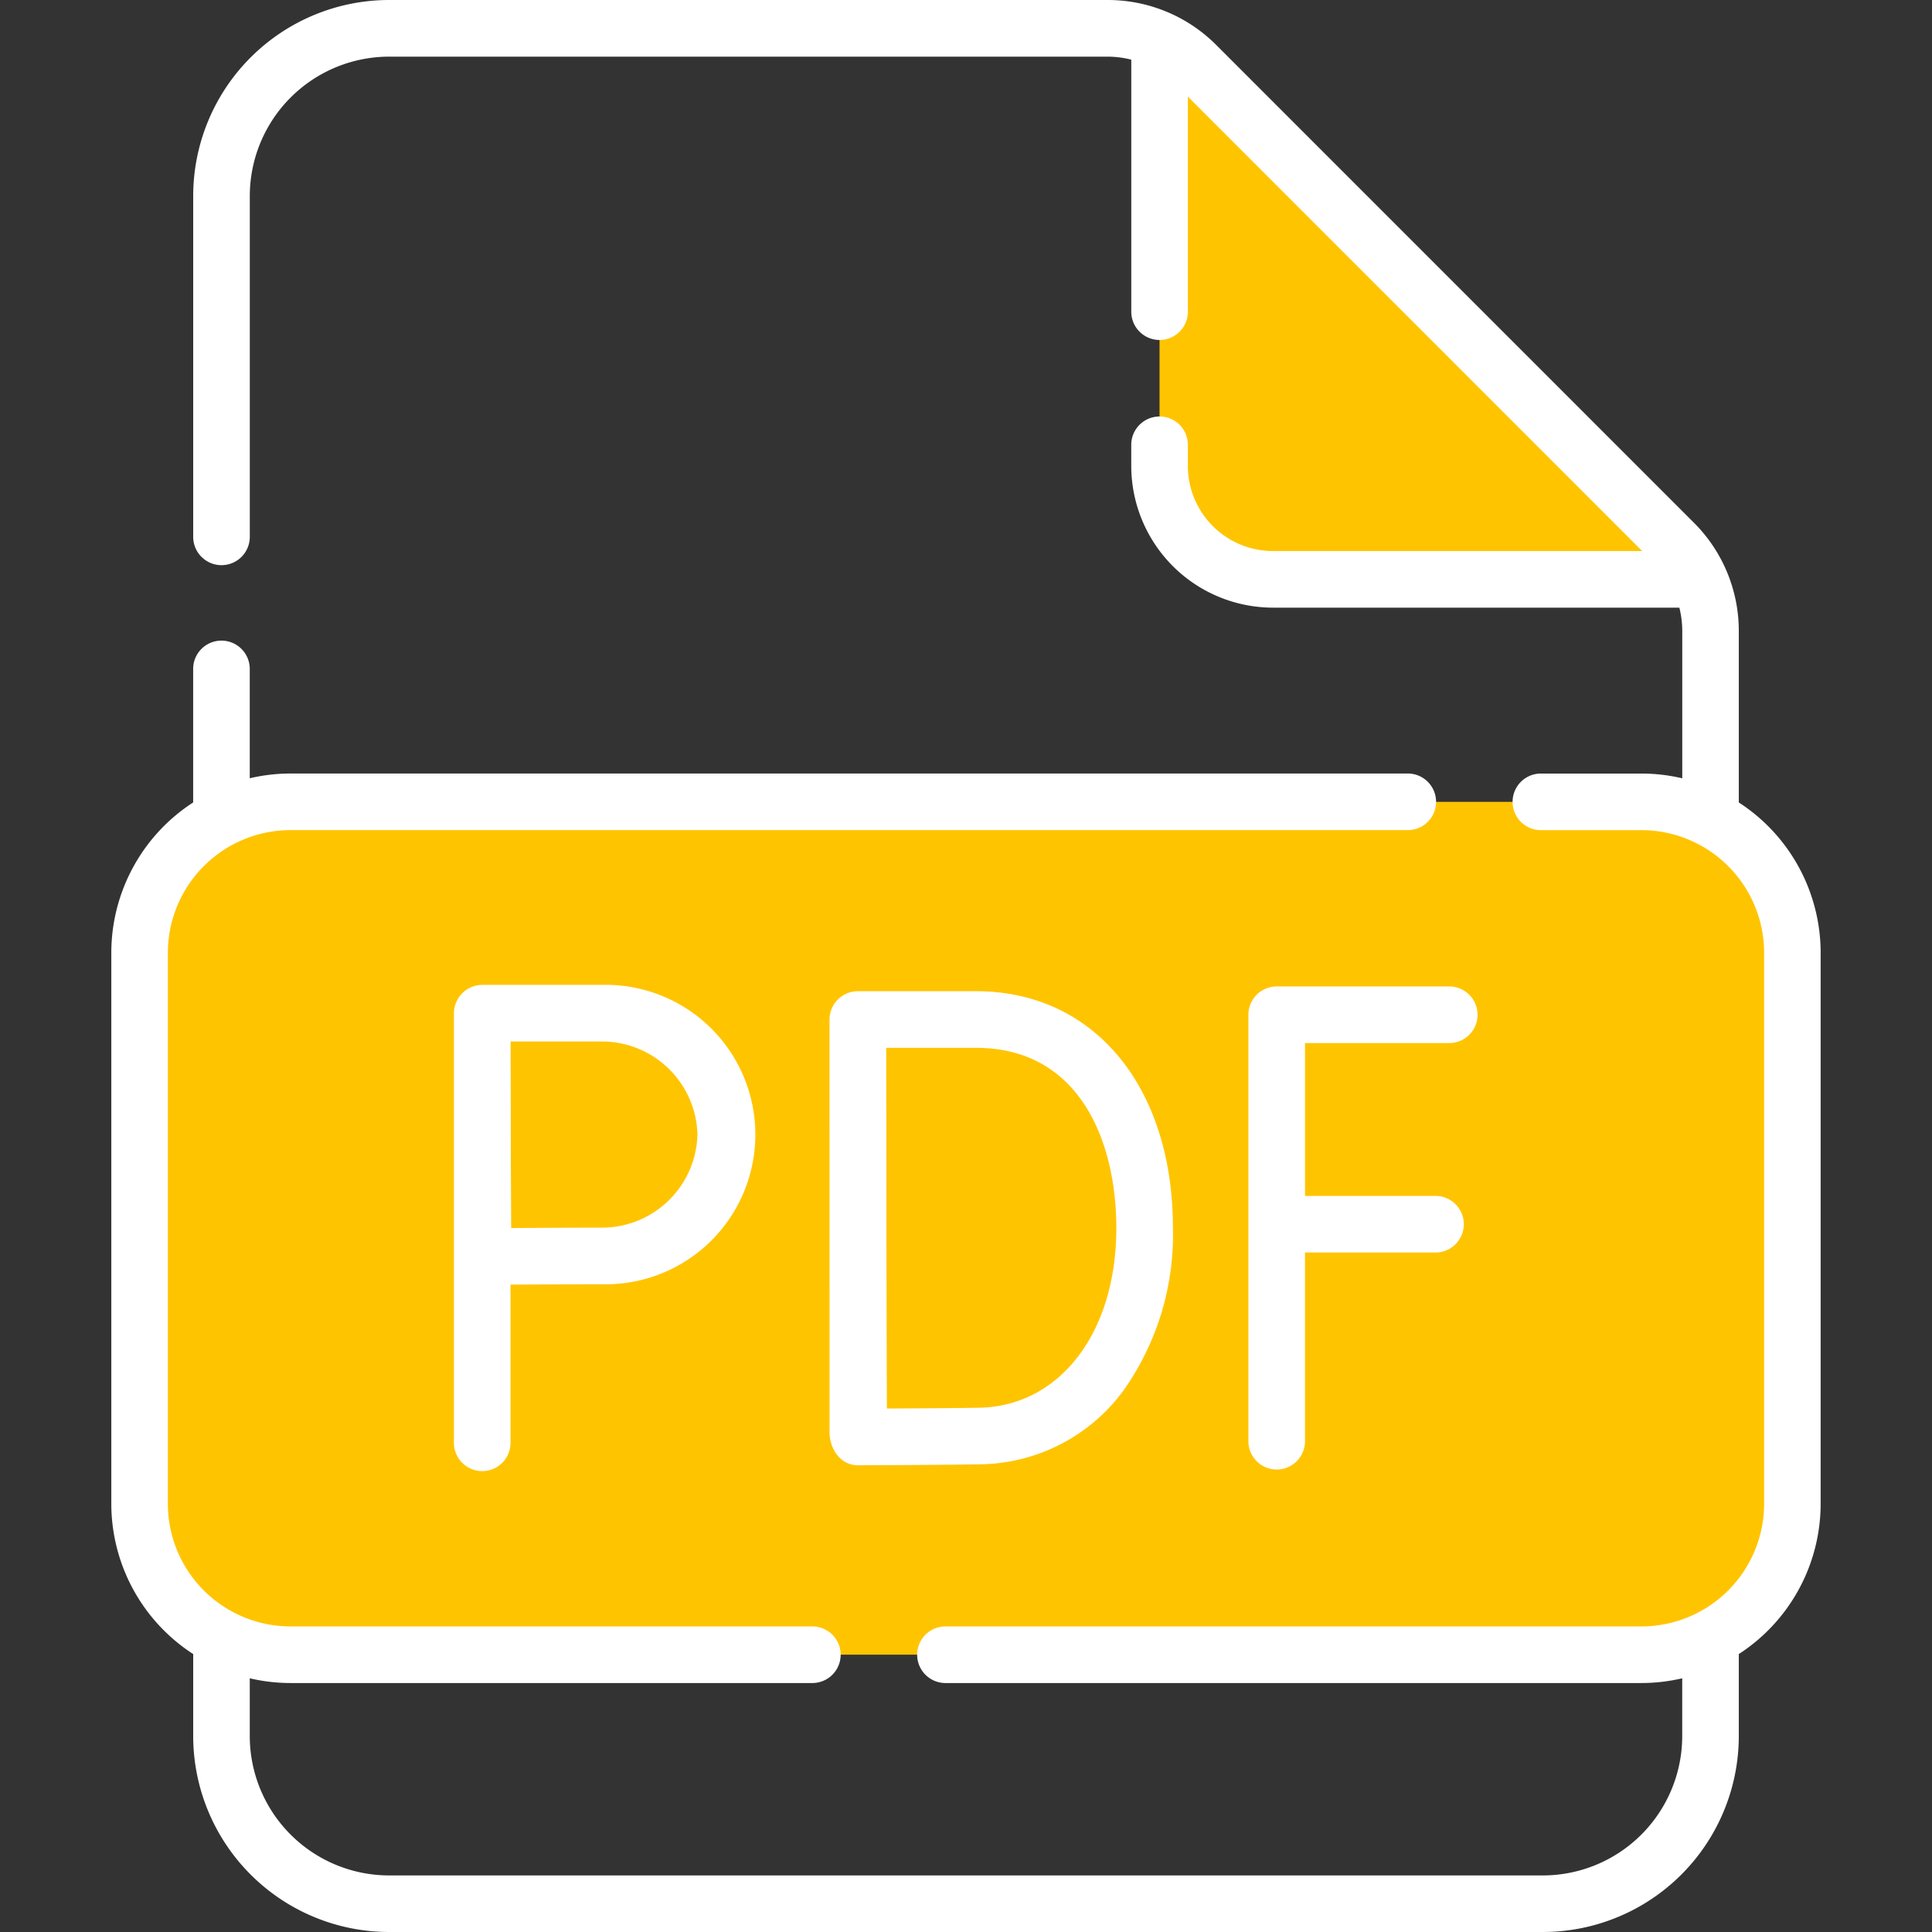 <svg xmlns="http://www.w3.org/2000/svg" xmlns:xlink="http://www.w3.org/1999/xlink" width="200" height="200" viewBox="0 0 200 200">
  <rect x="0" y="0" width="200" height="200" fill="#333333" stroke="none"/>
  <defs>
    <clipPath id="clip-path">
      <rect id="Прямоугольник_91" data-name="Прямоугольник 91" width="200" height="200" transform="translate(1671 188)" fill="#fff" stroke="#707070" stroke-width="1"/>
    </clipPath>
  </defs>
  <g id="ic_pdf" transform="translate(-1671 -188)" clip-path="url(#clip-path)">
    <g id="file_1_" data-name="file (1)" transform="translate(1671 188)">
      <g id="Сгруппировать_310" data-name="Сгруппировать 310">
        <path id="Контур_421" data-name="Контур 421" d="M175.906,59.977H131.777A11.744,11.744,0,0,1,120.035,48.23V4.105a12.906,12.906,0,0,1,3.816,2.641L173.27,56.168A12.909,12.909,0,0,1,175.906,59.977Z" fill="#ffc400"/>
        <path id="Контур_422" data-name="Контур 422" d="M169.922,171.289H30.078a15.625,15.625,0,0,1-15.625-15.625V98.633A15.625,15.625,0,0,1,30.078,83.008H169.922a15.625,15.625,0,0,1,15.625,15.625v57.031A15.625,15.625,0,0,1,169.922,171.289Z" fill="#ffc400"/>
        <path id="Контур_423" data-name="Контур 423" d="M39.844,171.289H30.078a15.626,15.626,0,0,1-15.625-15.625V98.633A15.626,15.626,0,0,1,30.078,83.008h9.766A15.626,15.626,0,0,0,24.219,98.633v57.031A15.626,15.626,0,0,0,39.844,171.289Z" fill="#ffc400"/>
      </g>
      <g id="Сгруппировать_311" data-name="Сгруппировать 311">
        <path id="Контур_424" data-name="Контур 424" d="M180,83.069V65.352A15.815,15.815,0,0,0,175.341,54.1L125.925,4.676A15.863,15.863,0,0,0,114.632,0H40.295A20.3,20.3,0,0,0,20,20.264V55.521a2.93,2.93,0,1,0,5.859,0V20.264a14.438,14.438,0,0,1,14.439-14.4h74.337a10.047,10.047,0,0,1,2.474.312V32.319a2.93,2.93,0,0,0,5.859,0V10L170,57.046H131.778a8.824,8.824,0,0,1-8.812-8.815V45.991a2.93,2.93,0,0,0-5.859,0v2.239a14.69,14.69,0,0,0,14.672,14.674h42.068a10.1,10.1,0,0,1,.3,2.447V80.569a18.511,18.511,0,0,0-4.223-.491H159.458a2.93,2.93,0,0,0,0,5.859h10.464a12.71,12.71,0,0,1,12.7,12.7v57.031a12.71,12.71,0,0,1-12.7,12.7H97.82a2.93,2.93,0,0,0,0,5.859h72.1a18.511,18.511,0,0,0,4.223-.491v6.008a14.438,14.438,0,0,1-14.439,14.4H40.295a14.438,14.438,0,0,1-14.439-14.4v-6.008a18.511,18.511,0,0,0,4.223.491h54.07a2.93,2.93,0,0,0,0-5.859H30.078a12.71,12.71,0,0,1-12.7-12.7V98.633a12.71,12.71,0,0,1,12.7-12.7H145.786a2.93,2.93,0,0,0,0-5.859H30.078a18.511,18.511,0,0,0-4.223.491V69.193a2.93,2.93,0,0,0-5.859,0V83.069a18.55,18.55,0,0,0-8.473,15.564v57.031A18.551,18.551,0,0,0,20,171.229v8.508A20.3,20.3,0,0,0,40.295,200H159.705A20.3,20.3,0,0,0,180,179.736v-8.508a18.551,18.551,0,0,0,8.473-15.564V98.633A18.55,18.55,0,0,0,180,83.069Z" fill="#fff"/>
        <path id="Контур_425" data-name="Контур 425" d="M150.079,107.977a2.93,2.93,0,0,0,0-5.859H132.164a2.93,2.93,0,0,0-2.93,2.93v44.2a2.93,2.93,0,0,0,5.859,0V129.66h13.563a2.93,2.93,0,0,0,0-5.859H135.094V107.977Z" fill="#fff"/>
        <path id="Контур_426" data-name="Контур 426" d="M85.874,148.052c-.076,1.8,1.058,3.684,3.028,3.632.369,0,9.079-.035,12.549-.1a18.69,18.69,0,0,0,14.752-7.507,27.89,27.89,0,0,0,5.219-16.933c0-14.675-8.19-24.536-20.38-24.536H88.8a2.948,2.948,0,0,0-2.93,2.975Zm15.168-39.58c10.706,0,14.52,9.647,14.52,18.676,0,10.794-5.845,18.435-14.213,18.581-2.18.038-6.591.066-9.538.081-.016-4.832-.046-14.362-.046-18.71,0-3.634-.017-13.625-.026-18.628h9.3Z" fill="#fff"/>
        <path id="Контур_427" data-name="Контур 427" d="M49.921,101.955a2.95,2.95,0,0,0-2.93,2.93v44.528a2.93,2.93,0,0,0,5.859,0V132.984c2.9-.016,7.3-.039,9.469-.039a15.5,15.5,0,1,0,0-30.991h-12.4ZM72.2,117.45a9.892,9.892,0,0,1-9.882,9.636c-2.159,0-6.489.022-9.4.039-.016-2.983-.039-7.473-.039-9.675,0-1.852-.013-6.537-.022-9.636h9.46A9.893,9.893,0,0,1,72.2,117.45Z" fill="#fff"/>
      </g>
    </g>
  </g>
</svg>
